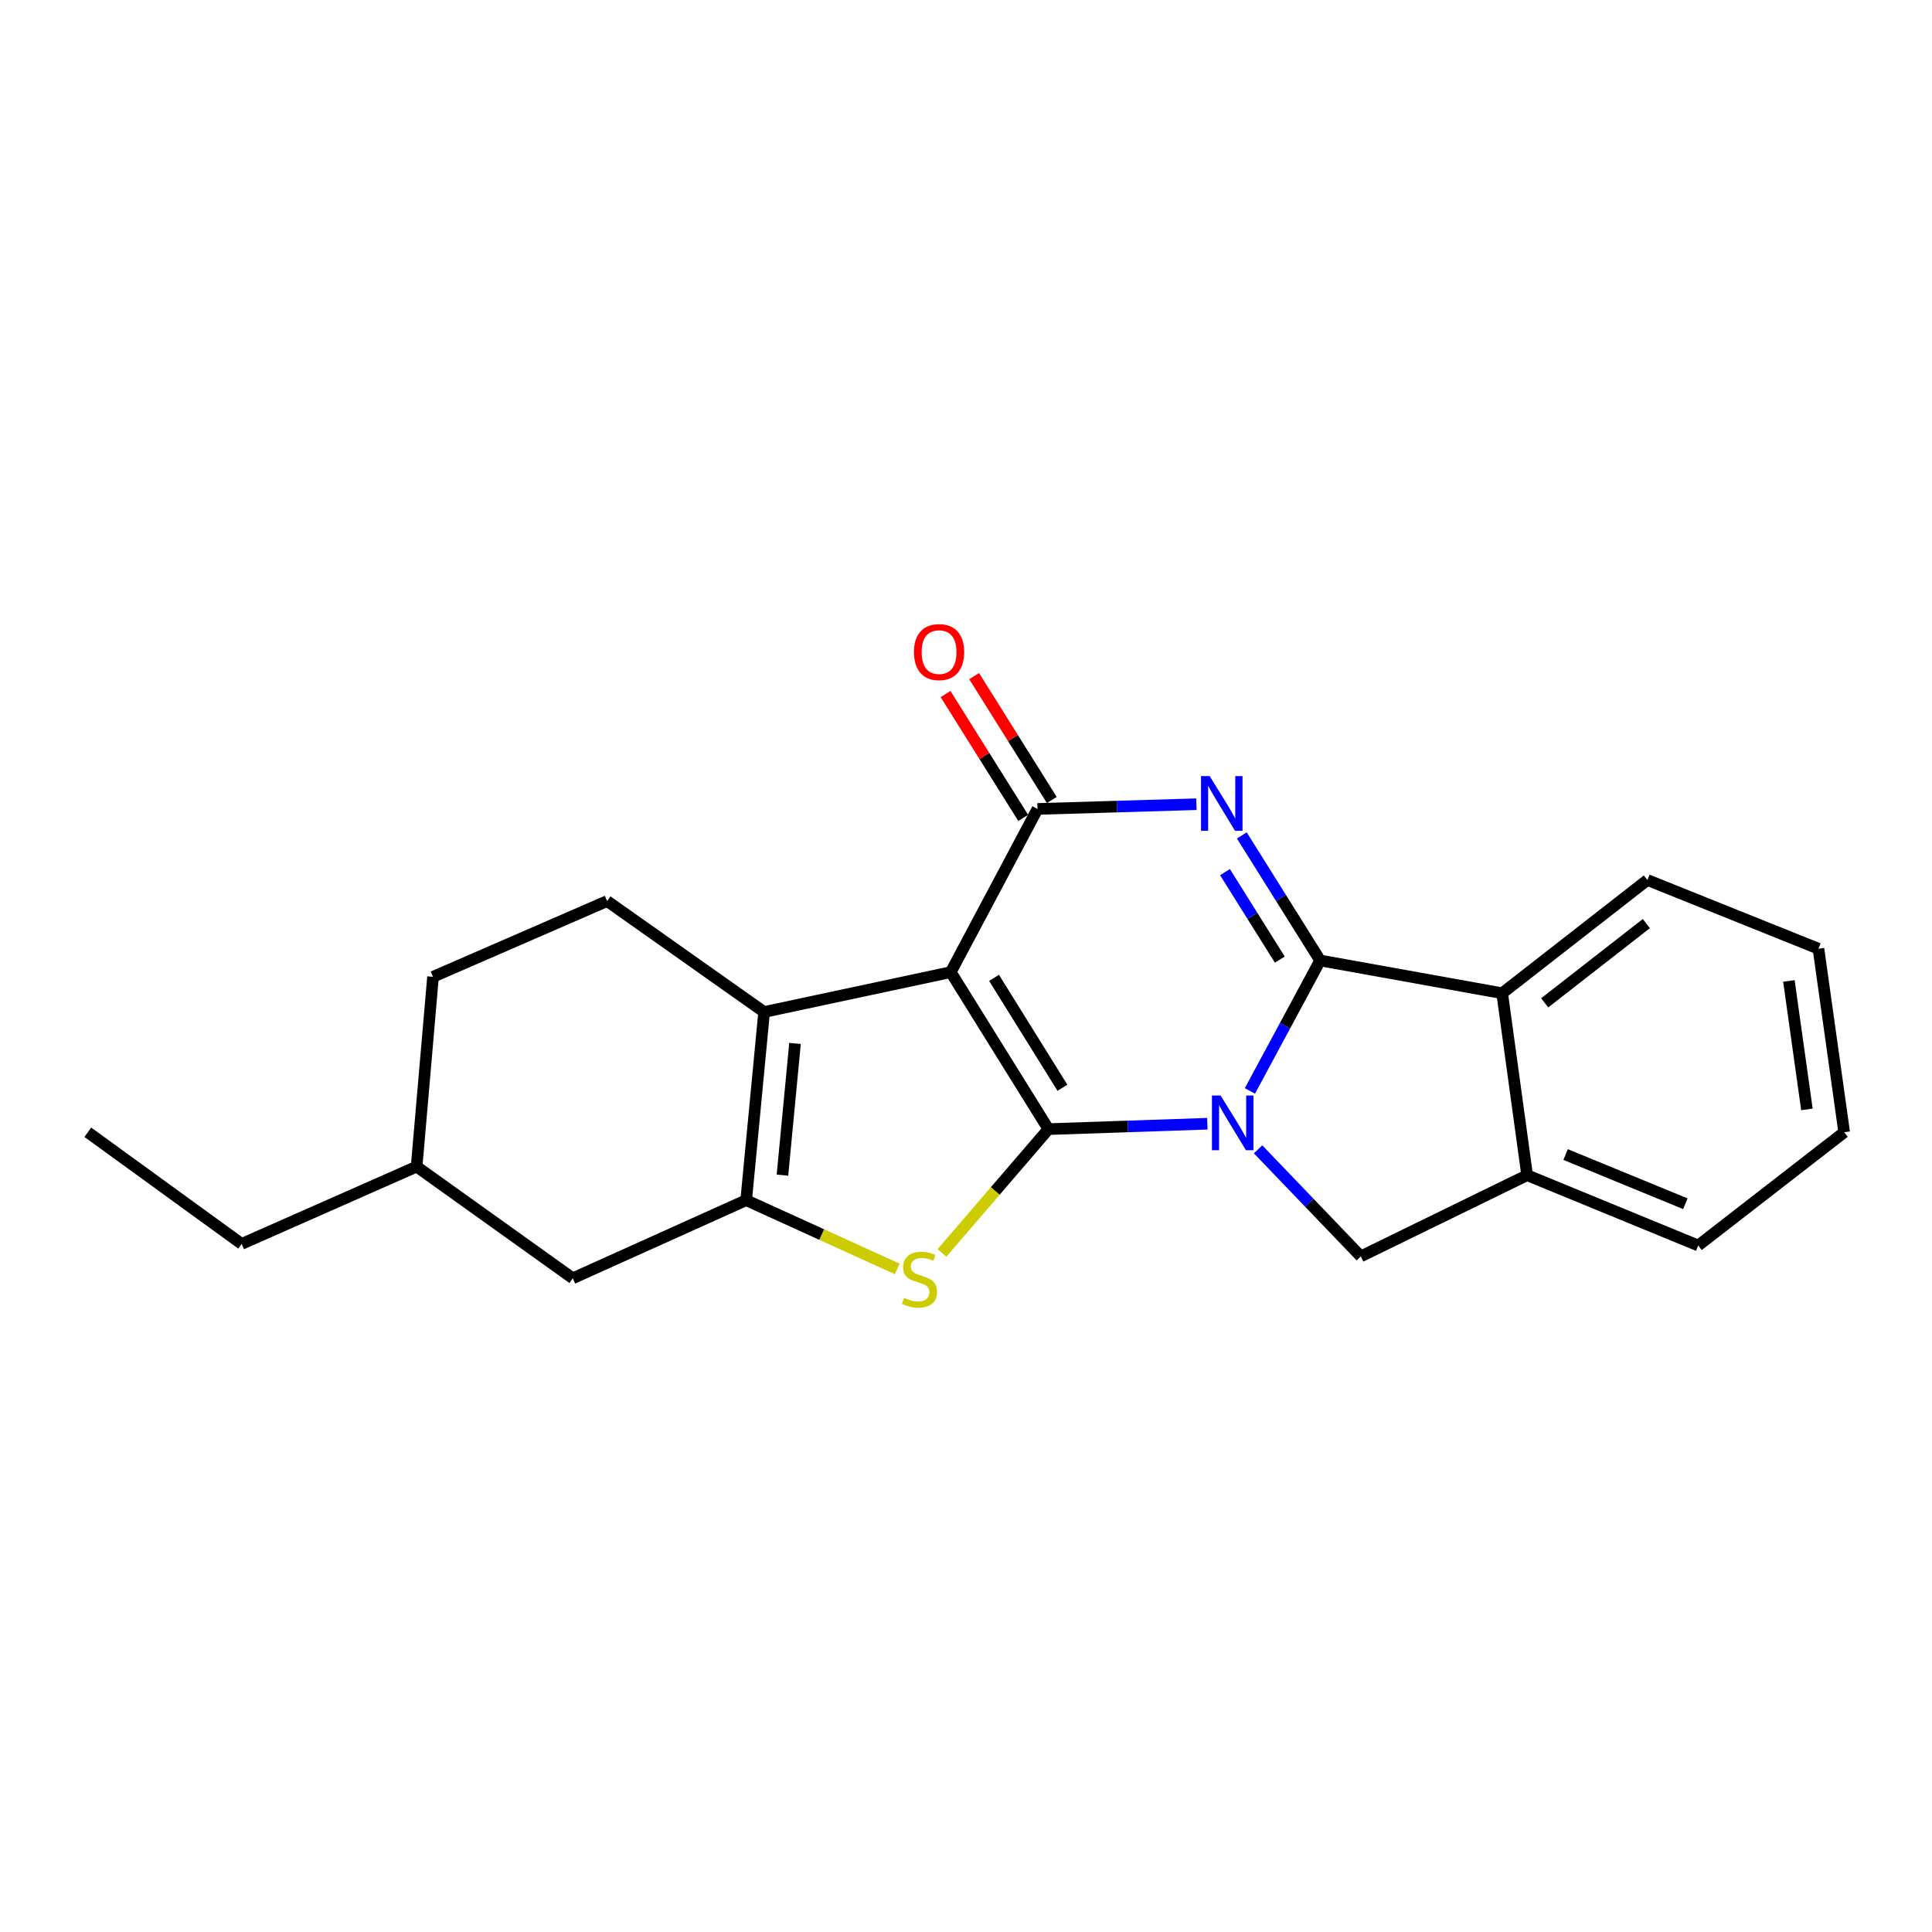 <?xml version='1.0' encoding='iso-8859-1'?>
<svg version='1.1' baseProfile='full'
              xmlns='http://www.w3.org/2000/svg'
                      xmlns:rdkit='http://www.rdkit.org/xml'
                      xmlns:xlink='http://www.w3.org/1999/xlink'
                  xml:space='preserve'
width='1000px' height='1000px' viewBox='0 0 1000 1000'>
<!-- END OF HEADER -->
<rect style='opacity:1.0;fill:#FFFFFF;stroke:none' width='1000' height='1000' x='0' y='0'> </rect>
<path class='bond-0' d='M 542.661,584.437 L 583.788,583.04' style='fill:none;fill-rule:evenodd;stroke:#000000;stroke-width:6px;stroke-linecap:butt;stroke-linejoin:miter;stroke-opacity:1' />
<path class='bond-0' d='M 583.788,583.04 L 624.916,581.643' style='fill:none;fill-rule:evenodd;stroke:#0000FF;stroke-width:6px;stroke-linecap:butt;stroke-linejoin:miter;stroke-opacity:1' />
<path class='bond-1' d='M 542.661,584.437 L 492.114,503.179' style='fill:none;fill-rule:evenodd;stroke:#000000;stroke-width:6px;stroke-linecap:butt;stroke-linejoin:miter;stroke-opacity:1' />
<path class='bond-1' d='M 549.905,563.026 L 514.522,506.145' style='fill:none;fill-rule:evenodd;stroke:#000000;stroke-width:6px;stroke-linecap:butt;stroke-linejoin:miter;stroke-opacity:1' />
<path class='bond-5' d='M 542.661,584.437 L 515.117,616.473' style='fill:none;fill-rule:evenodd;stroke:#000000;stroke-width:6px;stroke-linecap:butt;stroke-linejoin:miter;stroke-opacity:1' />
<path class='bond-5' d='M 515.117,616.473 L 487.573,648.51' style='fill:none;fill-rule:evenodd;stroke:#CCCC00;stroke-width:6px;stroke-linecap:butt;stroke-linejoin:miter;stroke-opacity:1' />
<path class='bond-2' d='M 646.953,564.65 L 665.132,530.893' style='fill:none;fill-rule:evenodd;stroke:#0000FF;stroke-width:6px;stroke-linecap:butt;stroke-linejoin:miter;stroke-opacity:1' />
<path class='bond-2' d='M 665.132,530.893 L 683.312,497.136' style='fill:none;fill-rule:evenodd;stroke:#000000;stroke-width:6px;stroke-linecap:butt;stroke-linejoin:miter;stroke-opacity:1' />
<path class='bond-8' d='M 651.176,594.887 L 677.764,622.598' style='fill:none;fill-rule:evenodd;stroke:#0000FF;stroke-width:6px;stroke-linecap:butt;stroke-linejoin:miter;stroke-opacity:1' />
<path class='bond-8' d='M 677.764,622.598 L 704.351,650.31' style='fill:none;fill-rule:evenodd;stroke:#000000;stroke-width:6px;stroke-linecap:butt;stroke-linejoin:miter;stroke-opacity:1' />
<path class='bond-4' d='M 492.114,503.179 L 537.006,418.711' style='fill:none;fill-rule:evenodd;stroke:#000000;stroke-width:6px;stroke-linecap:butt;stroke-linejoin:miter;stroke-opacity:1' />
<path class='bond-6' d='M 492.114,503.179 L 395.511,523.811' style='fill:none;fill-rule:evenodd;stroke:#000000;stroke-width:6px;stroke-linecap:butt;stroke-linejoin:miter;stroke-opacity:1' />
<path class='bond-9' d='M 683.312,497.136 L 777.519,514.092' style='fill:none;fill-rule:evenodd;stroke:#000000;stroke-width:6px;stroke-linecap:butt;stroke-linejoin:miter;stroke-opacity:1' />
<path class='bond-23' d='M 683.312,497.136 L 663.037,464.781' style='fill:none;fill-rule:evenodd;stroke:#000000;stroke-width:6px;stroke-linecap:butt;stroke-linejoin:miter;stroke-opacity:1' />
<path class='bond-23' d='M 663.037,464.781 L 642.762,432.427' style='fill:none;fill-rule:evenodd;stroke:#0000FF;stroke-width:6px;stroke-linecap:butt;stroke-linejoin:miter;stroke-opacity:1' />
<path class='bond-23' d='M 662.434,496.701 L 648.242,474.053' style='fill:none;fill-rule:evenodd;stroke:#000000;stroke-width:6px;stroke-linecap:butt;stroke-linejoin:miter;stroke-opacity:1' />
<path class='bond-23' d='M 648.242,474.053 L 634.05,451.404' style='fill:none;fill-rule:evenodd;stroke:#0000FF;stroke-width:6px;stroke-linecap:butt;stroke-linejoin:miter;stroke-opacity:1' />
<path class='bond-3' d='M 619.261,416.26 L 578.133,417.486' style='fill:none;fill-rule:evenodd;stroke:#0000FF;stroke-width:6px;stroke-linecap:butt;stroke-linejoin:miter;stroke-opacity:1' />
<path class='bond-3' d='M 578.133,417.486 L 537.006,418.711' style='fill:none;fill-rule:evenodd;stroke:#000000;stroke-width:6px;stroke-linecap:butt;stroke-linejoin:miter;stroke-opacity:1' />
<path class='bond-12' d='M 544.403,414.074 L 524.308,382.019' style='fill:none;fill-rule:evenodd;stroke:#000000;stroke-width:6px;stroke-linecap:butt;stroke-linejoin:miter;stroke-opacity:1' />
<path class='bond-12' d='M 524.308,382.019 L 504.214,349.965' style='fill:none;fill-rule:evenodd;stroke:#FF0000;stroke-width:6px;stroke-linecap:butt;stroke-linejoin:miter;stroke-opacity:1' />
<path class='bond-12' d='M 529.609,423.348 L 509.515,391.293' style='fill:none;fill-rule:evenodd;stroke:#000000;stroke-width:6px;stroke-linecap:butt;stroke-linejoin:miter;stroke-opacity:1' />
<path class='bond-12' d='M 509.515,391.293 L 489.42,359.239' style='fill:none;fill-rule:evenodd;stroke:#FF0000;stroke-width:6px;stroke-linecap:butt;stroke-linejoin:miter;stroke-opacity:1' />
<path class='bond-7' d='M 464.39,656.792 L 425.304,639.001' style='fill:none;fill-rule:evenodd;stroke:#CCCC00;stroke-width:6px;stroke-linecap:butt;stroke-linejoin:miter;stroke-opacity:1' />
<path class='bond-7' d='M 425.304,639.001 L 386.218,621.21' style='fill:none;fill-rule:evenodd;stroke:#000000;stroke-width:6px;stroke-linecap:butt;stroke-linejoin:miter;stroke-opacity:1' />
<path class='bond-11' d='M 395.511,523.811 L 314.244,466.397' style='fill:none;fill-rule:evenodd;stroke:#000000;stroke-width:6px;stroke-linecap:butt;stroke-linejoin:miter;stroke-opacity:1' />
<path class='bond-22' d='M 395.511,523.811 L 386.218,621.21' style='fill:none;fill-rule:evenodd;stroke:#000000;stroke-width:6px;stroke-linecap:butt;stroke-linejoin:miter;stroke-opacity:1' />
<path class='bond-22' d='M 411.498,540.079 L 404.993,608.258' style='fill:none;fill-rule:evenodd;stroke:#000000;stroke-width:6px;stroke-linecap:butt;stroke-linejoin:miter;stroke-opacity:1' />
<path class='bond-13' d='M 386.218,621.21 L 296.473,661.64' style='fill:none;fill-rule:evenodd;stroke:#000000;stroke-width:6px;stroke-linecap:butt;stroke-linejoin:miter;stroke-opacity:1' />
<path class='bond-10' d='M 704.351,650.31 L 790.44,608.28' style='fill:none;fill-rule:evenodd;stroke:#000000;stroke-width:6px;stroke-linecap:butt;stroke-linejoin:miter;stroke-opacity:1' />
<path class='bond-16' d='M 777.519,514.092 L 852.685,455.484' style='fill:none;fill-rule:evenodd;stroke:#000000;stroke-width:6px;stroke-linecap:butt;stroke-linejoin:miter;stroke-opacity:1' />
<path class='bond-16' d='M 799.53,519.07 L 852.146,478.044' style='fill:none;fill-rule:evenodd;stroke:#000000;stroke-width:6px;stroke-linecap:butt;stroke-linejoin:miter;stroke-opacity:1' />
<path class='bond-24' d='M 777.519,514.092 L 790.44,608.28' style='fill:none;fill-rule:evenodd;stroke:#000000;stroke-width:6px;stroke-linecap:butt;stroke-linejoin:miter;stroke-opacity:1' />
<path class='bond-17' d='M 790.44,608.28 L 878.982,644.665' style='fill:none;fill-rule:evenodd;stroke:#000000;stroke-width:6px;stroke-linecap:butt;stroke-linejoin:miter;stroke-opacity:1' />
<path class='bond-17' d='M 810.357,597.588 L 872.337,623.057' style='fill:none;fill-rule:evenodd;stroke:#000000;stroke-width:6px;stroke-linecap:butt;stroke-linejoin:miter;stroke-opacity:1' />
<path class='bond-14' d='M 314.244,466.397 L 224.13,505.595' style='fill:none;fill-rule:evenodd;stroke:#000000;stroke-width:6px;stroke-linecap:butt;stroke-linejoin:miter;stroke-opacity:1' />
<path class='bond-15' d='M 296.473,661.64 L 215.642,603.837' style='fill:none;fill-rule:evenodd;stroke:#000000;stroke-width:6px;stroke-linecap:butt;stroke-linejoin:miter;stroke-opacity:1' />
<path class='bond-25' d='M 224.13,505.595 L 215.642,603.837' style='fill:none;fill-rule:evenodd;stroke:#000000;stroke-width:6px;stroke-linecap:butt;stroke-linejoin:miter;stroke-opacity:1' />
<path class='bond-18' d='M 215.642,603.837 L 125.082,643.85' style='fill:none;fill-rule:evenodd;stroke:#000000;stroke-width:6px;stroke-linecap:butt;stroke-linejoin:miter;stroke-opacity:1' />
<path class='bond-19' d='M 852.685,455.484 L 941.227,491.054' style='fill:none;fill-rule:evenodd;stroke:#000000;stroke-width:6px;stroke-linecap:butt;stroke-linejoin:miter;stroke-opacity:1' />
<path class='bond-20' d='M 878.982,644.665 L 954.545,586.057' style='fill:none;fill-rule:evenodd;stroke:#000000;stroke-width:6px;stroke-linecap:butt;stroke-linejoin:miter;stroke-opacity:1' />
<path class='bond-21' d='M 125.082,643.85 L 45.455,586.057' style='fill:none;fill-rule:evenodd;stroke:#000000;stroke-width:6px;stroke-linecap:butt;stroke-linejoin:miter;stroke-opacity:1' />
<path class='bond-26' d='M 941.227,491.054 L 954.545,586.057' style='fill:none;fill-rule:evenodd;stroke:#000000;stroke-width:6px;stroke-linecap:butt;stroke-linejoin:miter;stroke-opacity:1' />
<path class='bond-26' d='M 925.934,507.729 L 935.257,574.23' style='fill:none;fill-rule:evenodd;stroke:#000000;stroke-width:6px;stroke-linecap:butt;stroke-linejoin:miter;stroke-opacity:1' />
<path  class='atom-1' d='M 631.782 567.037
L 641.062 582.037
Q 641.982 583.517, 643.462 586.197
Q 644.942 588.877, 645.022 589.037
L 645.022 567.037
L 648.782 567.037
L 648.782 595.357
L 644.902 595.357
L 634.942 578.957
Q 633.782 577.037, 632.542 574.837
Q 631.342 572.637, 630.982 571.957
L 630.982 595.357
L 627.302 595.357
L 627.302 567.037
L 631.782 567.037
' fill='#0000FF'/>
<path  class='atom-4' d='M 626.127 401.709
L 635.407 416.709
Q 636.327 418.189, 637.807 420.869
Q 639.287 423.549, 639.367 423.709
L 639.367 401.709
L 643.127 401.709
L 643.127 430.029
L 639.247 430.029
L 629.287 413.629
Q 628.127 411.709, 626.887 409.509
Q 625.687 407.309, 625.327 406.629
L 625.327 430.029
L 621.647 430.029
L 621.647 401.709
L 626.127 401.709
' fill='#0000FF'/>
<path  class='atom-6' d='M 467.934 671.767
Q 468.254 671.887, 469.574 672.447
Q 470.894 673.007, 472.334 673.367
Q 473.814 673.687, 475.254 673.687
Q 477.934 673.687, 479.494 672.407
Q 481.054 671.087, 481.054 668.807
Q 481.054 667.247, 480.254 666.287
Q 479.494 665.327, 478.294 664.807
Q 477.094 664.287, 475.094 663.687
Q 472.574 662.927, 471.054 662.207
Q 469.574 661.487, 468.494 659.967
Q 467.454 658.447, 467.454 655.887
Q 467.454 652.327, 469.854 650.127
Q 472.294 647.927, 477.094 647.927
Q 480.374 647.927, 484.094 649.487
L 483.174 652.567
Q 479.774 651.167, 477.214 651.167
Q 474.454 651.167, 472.934 652.327
Q 471.414 653.447, 471.454 655.407
Q 471.454 656.927, 472.214 657.847
Q 473.014 658.767, 474.134 659.287
Q 475.294 659.807, 477.214 660.407
Q 479.774 661.207, 481.294 662.007
Q 482.814 662.807, 483.894 664.447
Q 485.014 666.047, 485.014 668.807
Q 485.014 672.727, 482.374 674.847
Q 479.774 676.927, 475.414 676.927
Q 472.894 676.927, 470.974 676.367
Q 469.094 675.847, 466.854 674.927
L 467.934 671.767
' fill='#CCCC00'/>
<path  class='atom-13' d='M 473.061 337.524
Q 473.061 330.724, 476.421 326.924
Q 479.781 323.124, 486.061 323.124
Q 492.341 323.124, 495.701 326.924
Q 499.061 330.724, 499.061 337.524
Q 499.061 344.404, 495.661 348.324
Q 492.261 352.204, 486.061 352.204
Q 479.821 352.204, 476.421 348.324
Q 473.061 344.444, 473.061 337.524
M 486.061 349.004
Q 490.381 349.004, 492.701 346.124
Q 495.061 343.204, 495.061 337.524
Q 495.061 331.964, 492.701 329.164
Q 490.381 326.324, 486.061 326.324
Q 481.741 326.324, 479.381 329.124
Q 477.061 331.924, 477.061 337.524
Q 477.061 343.244, 479.381 346.124
Q 481.741 349.004, 486.061 349.004
' fill='#FF0000'/>
</svg>
